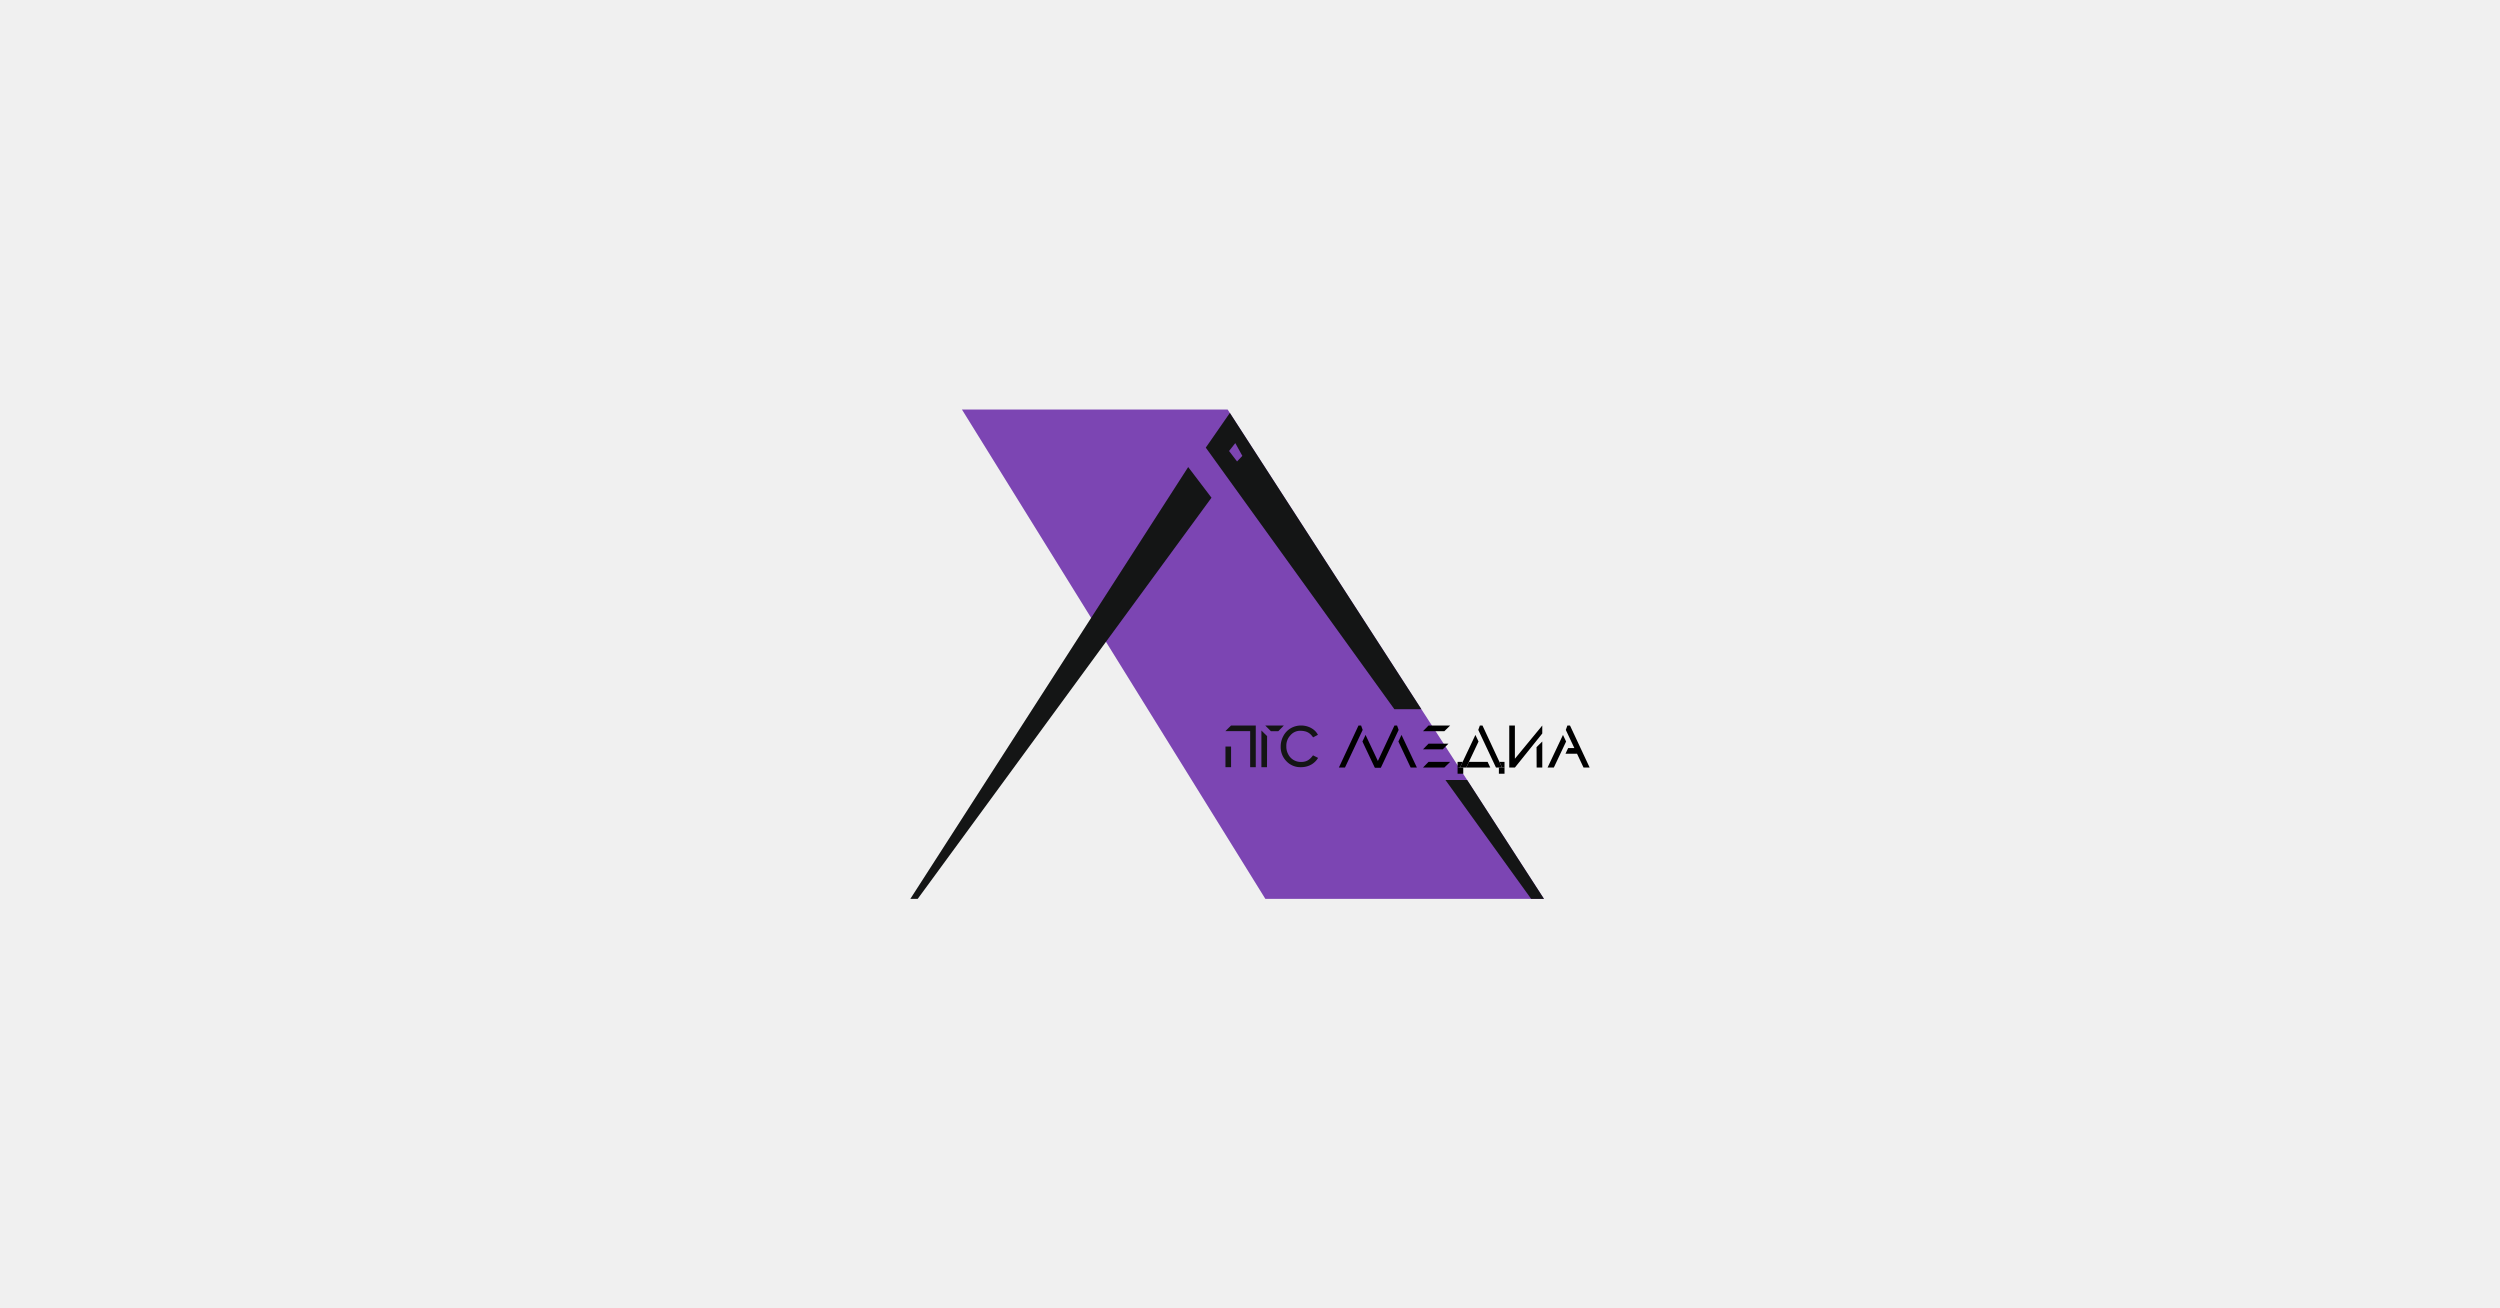 <?xml version="1.0" encoding="UTF-8"?> <svg xmlns="http://www.w3.org/2000/svg" viewBox="0 0 2364.63 1237.54"> <defs> <style>.cls-1{fill:#f0f0f0;}.cls-2{fill:#7c45b3;}.cls-2,.cls-3,.cls-5{fill-rule:evenodd;}.cls-3,.cls-4{fill:#141515;}</style> </defs> <g id="Слой_2" data-name="Слой 2"> <g id="Слой_1-2" data-name="Слой 1"> <rect class="cls-1" width="2364.63" height="1237.54"></rect> <polygon class="cls-2" points="909.84 387.33 1161.15 387.33 1460.35 850.18 1196.84 850.2 909.84 387.33"></polygon> <path class="cls-3" d="M1163.25,390.59l-22.76,32.8L1318.87,670.8h25.52Zm-.73,36,5.89-7.48,6.66,12.08-5,5.27Z"></path> <polygon class="cls-3" points="1367.18 737.78 1448.22 850.18 1460.35 850.18 1387.7 737.78 1367.18 737.78"></polygon> <polygon class="cls-3" points="1193.1 690.98 1198.49 696.25 1198.4 725.65 1193.1 725.65 1193.1 690.98"></polygon> <path class="cls-3" d="M1196.76,686.25l5.3,5.36h3.57v-5.36Zm17.57,0-5.27,5.36h-3.43v-5.36Z"></path> <rect class="cls-4" x="1159.11" y="706.12" width="5.3" height="19.53"></rect> <path class="cls-3" d="M1182.47,686.25h5.3v39.4h-5.3Zm-23.47,5.3,5.36-5.3h18.11v5.3Z"></path> <path class="cls-4" d="M1246.59,695l-4.59,2.44c-3.06-4.4-6.21-6-11.51-6.21a12.07,12.07,0,0,0-10,4.31,14.15,14.15,0,0,0-3.8,10.37,14.41,14.41,0,0,0,1.68,7.29,12.93,12.93,0,0,0,4.93,5.5,13.65,13.65,0,0,0,7.28,2c5.11,0,8.11-1.9,11.34-6.27l4.79,2.44a17.82,17.82,0,0,1-6.8,6.52,19.8,19.8,0,0,1-9.52,2.24,18,18,0,0,1-13.64-5.64,19.07,19.07,0,0,1-5.41-13.75,20.92,20.92,0,0,1,2.52-10.09,18.51,18.51,0,0,1,6.94-7.31,19.38,19.38,0,0,1,9.93-2.61,19.57,19.57,0,0,1,6.63,1.13,18.71,18.71,0,0,1,5.41,3,15.34,15.34,0,0,1,3.8,4.65Z"></path> <path class="cls-5" d="M1485,686.25h-2.49l-1.48,4.14L1497.8,726h5.78Zm-4.28,26.67,2.52-5.36h5.87l2.52,5.36Z"></path> <polygon class="cls-5" points="1478.35 695.12 1481.3 701.38 1469.71 725.96 1463.78 725.96 1478.35 695.12"></polygon> <polygon class="cls-5" points="1402.21 686.25 1399.72 686.25 1398.24 690.39 1414.97 725.96 1420.72 725.96 1402.21 686.25"></polygon> <polygon class="cls-5" points="1395.52 695.12 1398.47 701.38 1386.85 725.96 1380.95 725.96 1395.52 695.12"></polygon> <polygon class="cls-5" points="1386.85 725.96 1389.37 720.63 1407.06 720.63 1409.56 725.96 1386.85 725.96"></polygon> <polygon class="cls-5" points="1420.72 725.96 1418.26 720.63 1423.05 720.63 1423.05 725.96 1420.72 725.96"></polygon> <polygon class="cls-5" points="1380.98 725.96 1383.48 720.63 1378.66 720.63 1378.66 725.96 1380.98 725.96"></polygon> <rect x="1378.66" y="725.96" width="5.36" height="5.87"></rect> <rect x="1417.72" y="725.96" width="5.33" height="5.87"></rect> <polygon class="cls-5" points="1345.95 691.58 1351.16 686.25 1371.63 686.25 1366.16 691.58 1345.95 691.58"></polygon> <polygon class="cls-5" points="1345.95 708.75 1351.16 703.43 1369.98 703.43 1364.65 708.75 1345.95 708.75"></polygon> <polygon class="cls-5" points="1345.95 725.96 1351.16 720.63 1371.63 720.63 1366.16 725.96 1345.95 725.96"></polygon> <path class="cls-5" d="M1458.76,693.79v-7.54l-25.9,31.41V726Zm-31.23-7.54V726h5.33V686.25Z"></path> <polygon class="cls-5" points="1458.77 701.36 1453.35 706.66 1453.43 725.96 1458.77 725.96 1458.77 701.36"></polygon> <polygon class="cls-5" points="1318.93 686.25 1321.43 686.25 1322.9 690.39 1306.18 725.96 1300.39 725.96 1318.93 686.25"></polygon> <polygon class="cls-5" points="1325.62 695.12 1322.67 701.38 1334.27 725.96 1340.16 725.96 1325.62 695.12"></polygon> <polygon class="cls-5" points="1284.92 686.25 1287.41 686.25 1288.88 690.39 1272.16 725.96 1266.41 725.96 1284.92 686.25"></polygon> <polygon class="cls-5" points="1291.61 695.12 1288.66 701.38 1300.28 725.96 1306.18 725.96 1291.61 695.12"></polygon> <polygon class="cls-3" points="1123.85 441.76 1145.9 470.76 868.02 850.18 861.05 850.18 1123.85 441.76"></polygon> </g> </g> </svg> 